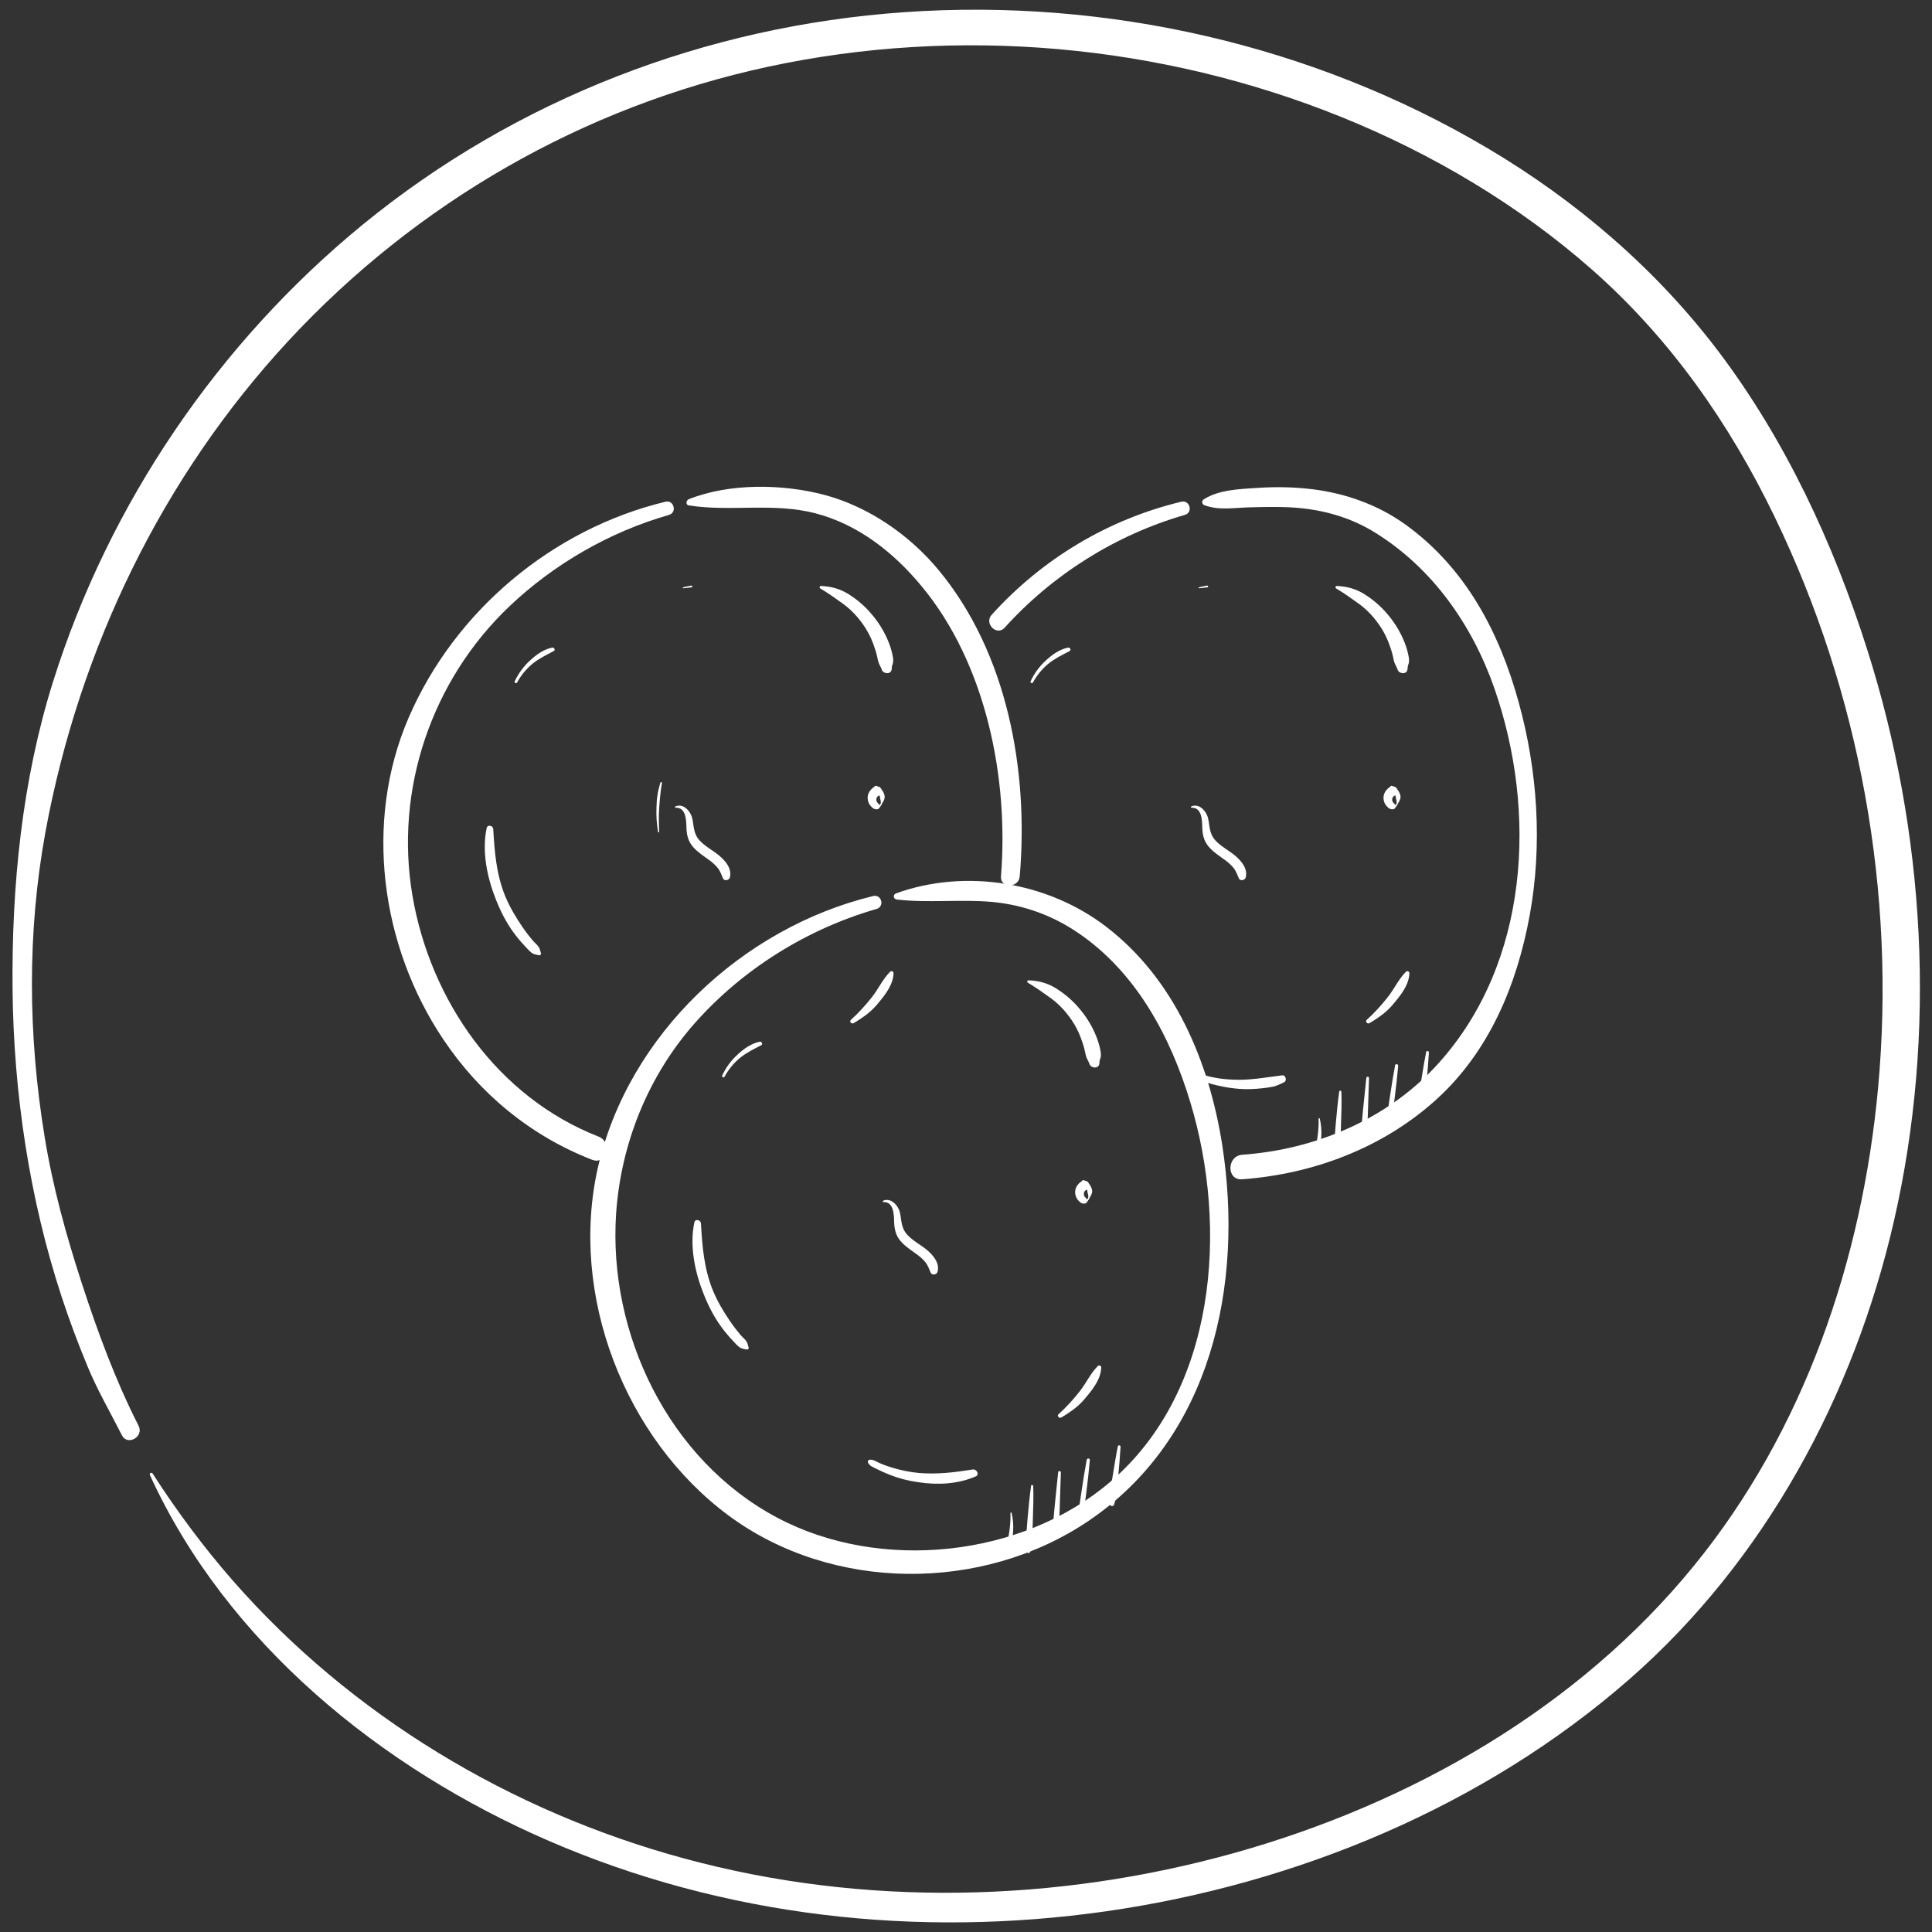 <?xml version="1.0" encoding="utf-8"?>
<!-- Generator: Adobe Illustrator 26.5.0, SVG Export Plug-In . SVG Version: 6.00 Build 0)  -->
<svg version="1.1" id="Potatoes_on_Plate" xmlns="http://www.w3.org/2000/svg" xmlns:xlink="http://www.w3.org/1999/xlink" x="0px"
	 y="0px" viewBox="0 0 1000 1000" style="enable-background:new 0 0 1000 1000;" xml:space="preserve">
<rect x="0" y="0" width="1000" height="1000" fill="#333333" stroke="none"/>
<style type="text/css">
	.st0{fill:#FFFFFF;}
</style>
<g>
	<path class="st0" d="M77.6,763.5c39.8,87.1,119.8,151.8,206.4,189.3c90.7,39.3,190.7,50.4,288.4,36.5
		c98.5-14.1,195.5-54.2,270.8-120c70.2-61.4,116.4-146.9,137.1-237.3c22.3-97.3,16.3-201.1-13.9-296c-17.4-54.7-42.3-108.3-77-154.2
		c-32.3-42.6-73.4-77.8-119.3-105C679.7,23.2,572.7-1,468.2,6.3c-102.6,7.1-200.8,44.8-280.5,110C113,177.5,56.5,260.5,27.5,352.7
		C11.4,403.9,6,458.3,6.5,511.9c0.5,53.4,8.7,108.5,25.4,159.3c4,12.2,8.5,24.2,13.4,36c5.1,12.4,11.8,23.8,17.8,35.7
		c2.9,5.7,11.6,0.7,8.6-5c-11.9-23.3-21.3-48.9-29.4-73.8c-8.1-24.9-15-49.8-19.2-75.7C14.5,536,14,482.4,23.6,430.2
		c17.5-94.5,60.3-183.2,125.7-253.8c66.3-71.5,152.6-121.2,248-141.8c98.7-21.3,203.6-11.8,297.1,26c47,19,91.8,45.6,129.9,79.2
		c40.3,35.6,70.9,79.4,94.2,127.6c44.2,91.3,62.9,194.6,53.6,295.6c-8.2,89.2-38.3,177.5-95.3,247.4
		C816.7,884.2,730.2,933.5,639.2,959c-92.5,25.9-192.3,28.2-285.2,2.9C264.4,937.6,181.7,888,120.4,818c-15.1-17.3-29-36-41.4-55.3
		C78.4,761.8,77.2,762.6,77.6,763.5L77.6,763.5z"/>
	<g>
		<path class="st0" d="M527.8,453.7c4.7-54.6-6.3-115.8-42.2-158.9c-15-18-36-32.5-58.7-38.6c-21.8-5.8-49.4-6.2-70.4,2.2
			c-1.3,0.5-1.8,2.9,0,3.2c21.8,3.4,43.8-1.6,65.6,4.1c22.2,5.8,40.5,20.3,54.9,37.7c33.4,40.2,45.2,99.4,41.1,150.3
			C517.7,459.8,527.2,459.8,527.8,453.7L527.8,453.7z"/>
		<path class="st0" d="M344.4,259.7c-58.4,14.1-109,56.4-132.9,111.8c-23.2,53.8-14.5,118.1,17.9,166.4
			c18.9,28.3,45.4,50.1,77.1,62.4c7.5,2.9,10.7-9.1,3.3-12c-52.2-20.4-87-70.3-96.3-124.6c-9.4-55,9.9-111.6,50.2-149.9
			c23.2-22,51.9-38.5,82.6-47.3C350.6,265.2,348.8,258.6,344.4,259.7L344.4,259.7z"/>
		<path class="st0" d="M280,493.4c-0.4-1.1-0.5-2.3-1.2-3.3c-0.7-1-1.8-1.9-2.6-2.8c-2.1-2.4-4-4.9-5.8-7.5
			c-3.4-5-6.5-10.2-8.8-15.7c-4.7-11.4-5.6-22.9-6.3-35c-0.1-1.8-3-2.5-3.4-0.5c-2.6,12.2,0.3,25.9,4.9,37.3
			c2.3,5.8,5.2,11.5,8.9,16.6c1.8,2.5,3.8,4.9,5.9,7.1c1.1,1.2,2.3,2.6,3.6,3.6c1.1,0.8,2.3,0.9,3.6,1.2
			C279.6,494.6,280.2,494,280,493.4L280,493.4z"/>
		<path class="st0" d="M267.6,353.3c2.1-3.8,4.8-7.1,8.1-9.8c3.3-2.7,7.1-4.5,10.9-6.5c1-0.5,0.3-2-0.8-1.8
			c-4.4,0.9-8.3,3.7-11.5,6.7c-3.3,3-6,6.7-7.9,10.8C266,353.3,267.2,354,267.6,353.3L267.6,353.3z"/>
		<path class="st0" d="M353.7,304.5c1.4-0.2,2.8-0.3,4.2-0.5c0.3,0,0.5-0.2,0.4-0.5c0-0.3-0.3-0.4-0.6-0.4c-1.4,0.3-2.8,0.6-4.2,0.9
			C353.4,304.1,353.5,304.6,353.7,304.5L353.7,304.5z"/>
		<path class="st0" d="M424.6,304.6c3.9,2.3,7.7,5,11.3,7.6c3.7,2.6,7,5.9,9.7,9.5c2.7,3.5,4.9,7.5,6.4,11.6c0.8,2.1,1.5,4.3,2,6.5
			c0.3,1.2,0.4,2.3,0.9,3.5c0.5,1.3,1.1,2,1.5,3.3c0.7,2.2,4.6,2.7,5.1,0c0.1-0.6,0.1-1.4,0.2-1.9c0.2-0.8,0.6-1.4,0.6-2.4
			c0.1-1.3-0.2-2.7-0.5-4c-0.6-2.7-1.5-5.2-2.6-7.7c-2.1-4.7-4.9-9.1-8.3-13c-3.3-3.9-7.3-7.3-11.6-10c-4.4-2.8-9.1-4.1-14.4-4.3
			C424.2,303.2,424,304.3,424.6,304.6L424.6,304.6z"/>
		<path class="st0" d="M349.7,418.1c5.4-0.3,5.5,6.5,5.6,10.2c0.1,4.1,1,7.6,3.9,10.6c2.5,2.7,5.7,4.6,8.6,6.8
			c1.4,1.1,2.8,2.4,3.9,3.8c1.1,1.5,1.8,3.4,2.5,5.1c0.7,1.6,3.2,1.1,3.6-0.5c1.1-4.6-2.3-8.5-5.6-11.3c-3.3-2.7-7.3-4.7-10.2-7.9
			c-1.5-1.7-2.4-3.7-2.8-6c-0.5-2.4-0.5-4.9-1.5-7.1c-1.4-3.1-4.6-5.9-8.1-4.4C349.3,417.7,349.4,418.1,349.7,418.1L349.7,418.1z"/>
		<path class="st0" d="M441.8,529.6c2.4-1.4,4.8-3,7-4.7c2.3-1.8,4.3-3.8,6.1-6.1c3.6-4.3,7.4-9.3,7.6-15.1c0-0.9-1.2-1.4-1.8-0.7
			c-3.8,3.8-6,8.8-9.3,13c-3.3,4.2-7,8.3-11,11.9C439.5,528.7,440.7,530.2,441.8,529.6L441.8,529.6z"/>
		<path class="st0" d="M452.7,408.6c0.8,0.4,1.4,0.9,1.8,1.6c0.1,0.2,0.2,0.4,0.4,0.6c0.1,0.2,0-0.1,0.1,0.1c0,0.1,0.1,0.2,0.1,0.3
			c0.1,0.2,0.1,0.4,0.2,0.7c0,0.1,0,0.2,0.1,0.3c0.1,0.3,0-0.2,0,0.1c0,0.6,0.2,1,0.3,1.6c0.1,0.4,0.2,0.7,0.2,1.2
			c0,0.5,0,0.8-0.3,1.2c-0.2,0.4-0.6,0.8-0.9,1.1c0.3,0.1,0.7,0.2,1,0.3c-0.2-0.6-0.5-1.2-1-1.7c-0.1-0.1-0.3-0.3-0.4-0.4
			c0,0-0.2-0.3-0.1-0.1c0.2,0.2,0,0-0.1-0.1c-0.1-0.1-0.3-0.4-0.3-0.6c0,0.1,0.1,0.4,0,0.1c0-0.1-0.1-0.2-0.1-0.3
			c0-0.1,0-0.2-0.1-0.3c-0.1-0.3,0,0,0,0.1c0-0.2,0-0.4,0-0.6c0-0.1,0-0.4,0-0.1c0,0.3,0,0,0-0.1c0-0.2,0.1-0.4,0.2-0.6
			c0.1-0.3-0.2,0.4-0.1,0.1c0.1-0.1,0.1-0.2,0.1-0.3c0.1-0.1,0.1-0.2,0.2-0.3c0.2-0.3,0,0.1-0.1,0.1c0.1-0.1,0.3-0.3,0.4-0.4
			c0.1-0.1,0.2-0.1,0.2-0.2c-0.1,0.1-0.4,0.3-0.1,0.1c0.7-0.4,1.4-0.7,1.7-1.4c0.7-1.4,0.2-3.1-1.5-3.6c-1.9-0.5-3.5,1.1-4.5,2.5
			c-0.7,1.1-1.1,2.4-1,3.7c0.1,1.2,0.4,2.4,1.2,3.4c0.4,0.6,0.9,1,1.4,1.5c0.6,0.5,1.3,0.7,2.1,0.7c0.5,0,1.2-0.3,1.4-0.8
			c0.3-0.6,0.8-1,1.1-1.6c0.1-0.2,0.2-0.5,0.3-0.7c0.1-0.2,0.3-0.4,0.4-0.6c0.3-0.5,0.5-1,0.7-1.5c0.2-0.7,0.3-1.3,0.1-2.1
			c-0.6-2.3-2.2-4.3-4.5-4.9C452.4,406.8,451.8,408.2,452.7,408.6L452.7,408.6z"/>
		<path class="st0" d="M341.2,430.6c-0.2-4.1-0.3-8.4,0-12.5c0.3-4.3,0.7-8.6,1.4-12.8c0.1-0.5-0.6-0.7-0.8-0.2
			c-0.6,2.1-1.2,4.3-1.5,6.5c-0.4,2-0.4,4.2-0.5,6.2c-0.2,4.3,0.1,8.6,0.8,12.8C340.7,431,341.2,430.9,341.2,430.6L341.2,430.6z"/>
		<path class="st0" d="M451.9,463.8c-67.6,16.4-126.7,71.7-142.4,140.4c-15,65.9,13.7,140.3,67.7,180.3
			c53.6,39.6,131.2,39.8,186.1,2.8c63.8-43.1,80.6-122.5,69.3-194.8c-6.8-43.1-24.7-85.7-60-112.8c-30.2-23.2-72.7-30.3-108.8-17.3
			c-1.8,0.7-1.4,3,0.4,3.2c16.6,1.9,33.3-0.3,50,1.3c15.8,1.6,30.5,6.9,43.6,15.8c30.2,20.4,48,53.7,58.3,87.8
			c19.7,65.1,13.6,149.4-41.3,196.4c-45.9,39.3-119.4,46.9-172.6,18.6c-56.1-29.8-87.5-95.1-83.3-157.4
			c2.5-36.3,16.6-71.2,40.7-98.5c24.8-28,58-48.7,94-59.1C458.1,469.3,456.3,462.7,451.9,463.8L451.9,463.8z"/>
		<path class="st0" d="M387.5,697.5c-0.4-1.1-0.5-2.3-1.2-3.3c-0.7-1-1.8-1.9-2.6-2.8c-2.1-2.4-4-4.9-5.8-7.5
			c-3.4-5-6.5-10.2-8.8-15.7c-4.7-11.4-5.6-22.9-6.3-35c-0.1-1.8-3-2.5-3.4-0.5c-2.6,12.2,0.3,25.9,4.9,37.3
			c2.3,5.8,5.2,11.5,8.9,16.6c1.8,2.5,3.8,4.9,5.9,7.1c1.1,1.2,2.3,2.6,3.6,3.6c1.1,0.8,2.3,0.9,3.6,1.2
			C387,698.7,387.7,698.1,387.5,697.5L387.5,697.5z"/>
		<path class="st0" d="M375,557.3c2.1-3.8,4.8-7.1,8.1-9.8c3.3-2.7,7.1-4.5,10.9-6.5c1-0.5,0.3-2-0.8-1.8c-4.4,0.9-8.3,3.7-11.5,6.7
			c-3.3,3-6,6.7-7.9,10.8C373.5,557.4,374.6,558.1,375,557.3L375,557.3z"/>
		<path class="st0" d="M532.1,508.7c3.9,2.3,7.7,5,11.3,7.6c3.7,2.6,7,5.9,9.7,9.5c2.7,3.5,4.9,7.5,6.4,11.6c0.8,2.1,1.5,4.3,2,6.5
			c0.3,1.2,0.4,2.3,0.9,3.5c0.5,1.3,1.1,2,1.5,3.3c0.7,2.2,4.6,2.7,5.1,0c0.1-0.6,0.1-1.4,0.2-1.9c0.2-0.8,0.6-1.4,0.6-2.4
			c0.1-1.3-0.2-2.7-0.5-4c-0.6-2.7-1.5-5.2-2.6-7.7c-2.1-4.7-4.9-9.1-8.3-13c-3.3-3.9-7.3-7.3-11.6-10c-4.4-2.8-9.1-4.1-14.4-4.3
			C531.7,507.3,531.4,508.4,532.1,508.7L532.1,508.7z"/>
		<path class="st0" d="M457.2,622.2c5.4-0.3,5.5,6.5,5.6,10.2c0.1,4.1,1,7.6,3.9,10.6c2.5,2.7,5.7,4.6,8.6,6.8
			c1.4,1.1,2.8,2.4,3.9,3.8c1.1,1.5,1.8,3.4,2.5,5.1c0.7,1.6,3.2,1.1,3.6-0.5c1.1-4.6-2.3-8.5-5.6-11.3c-3.3-2.7-7.3-4.7-10.2-7.9
			c-1.5-1.7-2.4-3.7-2.8-6c-0.5-2.4-0.5-4.9-1.5-7.1c-1.4-3.1-4.6-5.9-8.1-4.4C456.8,621.8,456.9,622.2,457.2,622.2L457.2,622.2z"/>
		<path class="st0" d="M449.2,756.8c0.7,2,2.8,2.6,4.5,3.5c2.2,1.1,4.4,2.1,6.7,3c4.8,1.9,9.8,3.2,15,3.9c10,1.5,20.3,1,29.6-3
			c2.2-0.9,0.5-3.9-1.5-3.6c-9.3,1.5-18.5,2.6-27.9,1.8c-4.6-0.4-9.2-1.4-13.7-2.7c-2.3-0.7-4.6-1.5-6.8-2.5c-1.7-0.7-3.3-2-5.2-1.6
			C449.4,755.7,449.1,756.3,449.2,756.8L449.2,756.8z"/>
		<path class="st0" d="M549.3,733.7c2.4-1.4,4.8-3,7-4.7c2.3-1.8,4.3-3.8,6.1-6.1c3.6-4.3,7.4-9.3,7.6-15.1c0-0.9-1.2-1.4-1.8-0.7
			c-3.8,3.8-6,8.8-9.3,13c-3.3,4.2-7,8.3-11,11.9C546.9,732.8,548.2,734.3,549.3,733.7L549.3,733.7z"/>
		<path class="st0" d="M560.1,612.7c0.8,0.4,1.4,0.9,1.8,1.6c0.1,0.2,0.2,0.4,0.4,0.6c0.1,0.2,0-0.1,0.1,0.1c0,0.1,0.1,0.2,0.1,0.3
			c0.1,0.2,0.1,0.4,0.2,0.7c0,0.1,0,0.2,0.1,0.3c0.1,0.3,0-0.2,0,0.1c0,0.6,0.2,1,0.3,1.6c0.1,0.4,0.2,0.7,0.2,1.2
			c0,0.5,0,0.8-0.3,1.2c-0.2,0.4-0.6,0.8-0.9,1.1c0.3,0.1,0.7,0.2,1,0.3c-0.2-0.6-0.5-1.2-1-1.7c-0.1-0.1-0.3-0.3-0.4-0.4
			c0,0-0.2-0.3-0.1-0.1c0.2,0.2,0,0-0.1-0.1c-0.1-0.1-0.3-0.4-0.3-0.6c0,0.1,0.1,0.4,0,0.1c0-0.1-0.1-0.2-0.1-0.3
			c0-0.1,0-0.2-0.1-0.3c-0.1-0.3,0,0,0,0.1c0-0.2,0-0.4,0-0.6c0-0.1,0-0.4,0-0.1c0,0.3,0,0,0-0.1c0-0.2,0.1-0.4,0.2-0.6
			c0.1-0.3-0.2,0.4-0.1,0.1c0.1-0.1,0.1-0.2,0.1-0.3c0.1-0.1,0.1-0.2,0.2-0.3c0.2-0.3,0,0.1-0.1,0.1c0.1-0.1,0.3-0.3,0.4-0.4
			c0.1-0.1,0.2-0.1,0.2-0.2c-0.1,0.1-0.4,0.3-0.1,0.1c0.7-0.4,1.4-0.7,1.7-1.4c0.7-1.4,0.2-3.1-1.5-3.6c-1.9-0.5-3.5,1.1-4.5,2.5
			c-0.7,1.1-1.1,2.4-1,3.7c0.1,1.2,0.4,2.4,1.2,3.4c0.4,0.6,0.9,1,1.4,1.5c0.6,0.5,1.3,0.7,2.1,0.7c0.5,0,1.2-0.3,1.4-0.8
			c0.3-0.6,0.8-1,1.1-1.6c0.1-0.2,0.2-0.5,0.3-0.7c0.1-0.2,0.3-0.4,0.4-0.6c0.3-0.5,0.5-1,0.7-1.5c0.2-0.7,0.3-1.3,0.1-2.1
			c-0.6-2.3-2.2-4.3-4.5-4.9C559.9,610.9,559.3,612.3,560.1,612.7L560.1,612.7z"/>
		<path class="st0" d="M523,783.2c0.1,3-0.1,6-0.5,9c-0.2,1.4-0.4,2.8-0.7,4.2c-0.3,1.5-0.7,2.9-0.8,4.4c0,0.7,0.9,0.9,1.3,0.3
			c1.5-2.6,2-6,2.1-8.9c0.2-3.1-0.1-6.1-0.8-9.2C523.6,782.8,523,782.8,523,783.2L523,783.2z"/>
		<path class="st0" d="M533.7,769c-0.8,5.6-1.3,11.1-1.8,16.7c-0.4,5.7-1.2,11.6-0.6,17.2c0.1,1,1.6,1.4,1.9,0.3
			c1.3-5.5,1.2-11.3,1.4-16.8c0.2-5.8,0.4-11.5,0.2-17.2C534.8,768.6,533.8,768.4,533.7,769L533.7,769z"/>
		<path class="st0" d="M547.7,762.1c-0.5,5.2-1.1,10.3-1.6,15.5c-0.4,4.9-1.3,10.1-0.5,15.1c0.1,0.8,1.3,0.7,1.5,0
			c1.4-4.8,1.3-10.1,1.5-15.1c0.2-5.2,0.3-10.3,0.5-15.5C549.1,761.2,547.7,761.2,547.7,762.1L547.7,762.1z"/>
		<path class="st0" d="M562.5,755.5c-1,5.4-1.9,10.9-2.7,16.4c-0.4,2.7-0.8,5.4-1.2,8.1c-0.4,2.5-0.8,5.2-0.4,7.7
			c0.1,0.6,1.1,0.7,1.4,0.2c1-2.2,1.3-4.8,1.6-7.2c0.4-2.8,0.7-5.6,1.1-8.4c0.7-5.5,1.3-11,1.8-16.5
			C564.3,754.8,562.7,754.6,562.5,755.5L562.5,755.5z"/>
		<path class="st0" d="M578.6,748.6c-1,4.9-1.8,9.9-2.6,14.9c-0.8,4.8-1.9,10-1.6,14.9c0.1,1.3,1.9,1.6,2.3,0.3
			c1.4-4.7,1.6-9.9,2.1-14.8c0.5-5,0.9-10,1.2-15.1C580,748,578.8,747.8,578.6,748.6L578.6,748.6z"/>
		<path class="st0" d="M642.9,610.4c36.7-2.7,72.5-16.1,100.1-40.9c27.8-25,42.2-59.8,48.8-95.9c6.6-36.3,4.1-74.5-5.7-110
			c-10-36.4-27.6-69.8-58.8-92.2c-14.2-10.2-31-16.1-48.2-18.2c-9.1-1.1-18.5-1.3-27.7-0.7c-9.3,0.6-20.6,0.9-28.4,6
			c-1.2,0.8-0.9,2.5,0.4,3c7.6,2.8,15.3,1.3,23.3,1.1c7.6-0.2,15.2-0.4,22.8,0.1c14.8,1,29.1,4.9,41.8,12.7
			c30,18.4,50.7,48,62.2,80.9c22.2,63.9,18,141.7-28.7,193.8c-25.9,28.9-63.6,44.9-101.9,47.6C634.9,598.4,634.8,611,642.9,610.4
			L642.9,610.4z"/>
		<path class="st0" d="M611.4,259.7c-37.9,9.1-72,29.6-98.1,58.5c-4.1,4.5,2.6,11.2,6.7,6.7c24.9-27.6,57.6-48.1,93.3-58.4
			C617.7,265.2,615.8,258.6,611.4,259.7L611.4,259.7z"/>
		<path class="st0" d="M534.6,353.3c2.1-3.8,4.8-7.1,8.1-9.8c3.3-2.7,7.1-4.5,10.9-6.5c1-0.5,0.3-2-0.8-1.8
			c-4.4,0.9-8.3,3.7-11.5,6.7c-3.3,3-6,6.7-7.9,10.8C533.1,353.3,534.2,354,534.6,353.3L534.6,353.3z"/>
		<path class="st0" d="M620.7,304.5c1.4-0.2,2.8-0.3,4.2-0.5c0.3,0,0.5-0.2,0.4-0.5c0-0.3-0.3-0.4-0.6-0.4c-1.4,0.3-2.8,0.6-4.2,0.9
			C620.4,304.1,620.5,304.6,620.7,304.5L620.7,304.5z"/>
		<path class="st0" d="M691.6,304.6c3.9,2.3,7.7,5,11.3,7.6c3.7,2.6,7,5.9,9.7,9.5c2.7,3.5,4.9,7.5,6.4,11.6c0.8,2.1,1.5,4.3,2,6.5
			c0.3,1.2,0.4,2.3,0.9,3.5c0.5,1.3,1.1,2,1.5,3.3c0.7,2.2,4.6,2.7,5.1,0c0.1-0.6,0.1-1.4,0.2-1.9c0.2-0.8,0.6-1.4,0.6-2.4
			c0.1-1.3-0.2-2.7-0.5-4c-0.6-2.7-1.5-5.2-2.6-7.7c-2.1-4.7-4.9-9.1-8.3-13c-3.3-3.9-7.3-7.3-11.6-10c-4.4-2.8-9.1-4.1-14.4-4.3
			C691.2,303.2,691,304.3,691.6,304.6L691.6,304.6z"/>
		<path class="st0" d="M616.7,418.1c5.4-0.3,5.5,6.5,5.6,10.2c0.1,4.1,1,7.6,3.9,10.6c2.5,2.7,5.7,4.6,8.6,6.8
			c1.4,1.1,2.8,2.4,3.9,3.8c1.1,1.5,1.8,3.4,2.5,5.1c0.7,1.6,3.2,1.1,3.6-0.5c1.1-4.6-2.3-8.5-5.6-11.3c-3.3-2.7-7.3-4.7-10.2-7.9
			c-1.5-1.7-2.4-3.7-2.8-6c-0.5-2.4-0.5-4.9-1.5-7.1c-1.4-3.1-4.6-5.9-8.1-4.4C616.3,417.7,616.4,418.1,616.7,418.1L616.7,418.1z"/>
		<path class="st0" d="M620.8,557.9c0.5,1.6,1.9,1.8,3.4,2.3c1.9,0.6,3.9,1.2,5.8,1.6c3.8,0.9,7.6,1.5,11.5,1.8
			c3.9,0.3,7.8,0.1,11.7-0.3c2-0.2,4-0.5,6-0.9c1.9-0.5,3.7-1.4,5.4-2.2c1.7-0.8,0.9-3.9-1-3.6c-7.3,0.9-14.4,2.2-21.7,2.3
			c-3.6,0-7.2-0.2-10.8-0.7c-1.8-0.3-3.5-0.6-5.2-1c-1.5-0.3-3.2-1.3-4.6-0.3C620.9,557.1,620.6,557.5,620.8,557.9L620.8,557.9z"/>
		<path class="st0" d="M708.8,529.6c2.4-1.4,4.8-3,7-4.7c2.3-1.8,4.3-3.8,6.1-6.1c3.6-4.3,7.4-9.3,7.6-15.1c0-0.9-1.2-1.4-1.8-0.7
			c-3.8,3.8-6,8.8-9.3,13c-3.3,4.2-7,8.3-11,11.9C706.5,528.7,707.7,530.2,708.8,529.6L708.8,529.6z"/>
		<path class="st0" d="M719.7,408.6c0.8,0.4,1.4,0.9,1.8,1.6c0.1,0.2,0.2,0.4,0.4,0.6c0.1,0.2,0-0.1,0.1,0.1c0,0.1,0.1,0.2,0.1,0.3
			c0.1,0.2,0.1,0.4,0.2,0.7c0,0.1,0,0.2,0.1,0.3c0.1,0.3,0-0.2,0,0.1c0,0.6,0.2,1,0.3,1.6c0.1,0.4,0.2,0.7,0.2,1.2
			c0,0.5,0,0.8-0.3,1.2c-0.2,0.4-0.6,0.8-0.9,1.1c0.3,0.1,0.7,0.2,1,0.3c-0.2-0.6-0.5-1.2-1-1.7c-0.1-0.1-0.3-0.3-0.4-0.4
			c0,0-0.2-0.3-0.1-0.1c0.2,0.2,0,0-0.1-0.1c-0.1-0.1-0.3-0.4-0.3-0.6c0,0.1,0.1,0.4,0,0.1c0-0.1-0.1-0.2-0.1-0.3
			c0-0.1,0-0.2-0.1-0.3c-0.1-0.3,0,0,0,0.1c0-0.2,0-0.4,0-0.6c0-0.1,0-0.4,0-0.1c0,0.3,0,0,0-0.1c0-0.2,0.1-0.4,0.2-0.6
			c0.1-0.3-0.2,0.4-0.1,0.1c0.1-0.1,0.1-0.2,0.1-0.3c0.1-0.1,0.1-0.2,0.2-0.3c0.2-0.3,0,0.1-0.1,0.1c0.1-0.1,0.3-0.3,0.4-0.4
			c0.1-0.1,0.2-0.1,0.2-0.2c-0.1,0.1-0.4,0.3-0.1,0.1c0.7-0.4,1.4-0.7,1.7-1.4c0.7-1.4,0.2-3.1-1.5-3.6c-1.9-0.5-3.5,1.1-4.5,2.5
			c-0.7,1.1-1.1,2.4-1,3.7c0.1,1.2,0.4,2.4,1.2,3.4c0.4,0.6,0.9,1,1.4,1.5c0.6,0.5,1.3,0.7,2.1,0.7c0.5,0,1.2-0.3,1.4-0.8
			c0.3-0.6,0.8-1,1.1-1.6c0.1-0.2,0.2-0.5,0.3-0.7c0.1-0.2,0.3-0.4,0.4-0.6c0.3-0.5,0.5-1,0.7-1.5c0.2-0.7,0.3-1.3,0.1-2.1
			c-0.6-2.3-2.2-4.3-4.5-4.9C719.4,406.8,718.8,408.2,719.7,408.6L719.7,408.6z"/>
		<path class="st0" d="M682.5,579.1c0.1,3-0.1,6-0.5,9c-0.2,1.4-0.4,2.8-0.7,4.2c-0.3,1.5-0.7,2.9-0.8,4.4c0,0.7,0.9,0.9,1.3,0.3
			c1.5-2.6,2-6,2.1-8.9c0.2-3.1-0.1-6.1-0.8-9.2C683.1,578.7,682.5,578.7,682.5,579.1L682.5,579.1z"/>
		<path class="st0" d="M693.2,564.9c-0.8,5.6-1.3,11.1-1.8,16.7c-0.4,5.7-1.2,11.6-0.6,17.2c0.1,1,1.6,1.4,1.9,0.3
			c1.3-5.5,1.2-11.3,1.4-16.8c0.2-5.8,0.4-11.5,0.2-17.2C694.3,564.5,693.3,564.3,693.2,564.9L693.2,564.9z"/>
		<path class="st0" d="M707.2,558c-0.5,5.2-1.1,10.3-1.6,15.5c-0.4,4.9-1.3,10.1-0.5,15.1c0.1,0.8,1.3,0.7,1.5,0
			c1.4-4.8,1.3-10.1,1.5-15.1c0.2-5.2,0.3-10.3,0.5-15.5C708.6,557.1,707.3,557.1,707.2,558L707.2,558z"/>
		<path class="st0" d="M722.1,551.4c-1,5.4-1.9,10.9-2.7,16.4c-0.4,2.7-0.8,5.4-1.2,8.1c-0.4,2.5-0.8,5.2-0.4,7.7
			c0.1,0.6,1.1,0.7,1.4,0.2c1-2.2,1.3-4.8,1.6-7.2c0.4-2.8,0.7-5.6,1.1-8.4c0.7-5.5,1.3-11,1.8-16.5
			C723.8,550.7,722.2,550.5,722.1,551.4L722.1,551.4z"/>
		<path class="st0" d="M738.2,544.5c-1,4.9-1.8,9.9-2.6,14.9c-0.8,4.8-1.9,10-1.6,14.9c0.1,1.3,1.9,1.6,2.3,0.3
			c1.4-4.7,1.6-9.9,2.1-14.8c0.5-5,0.9-10,1.2-15.1C739.5,543.9,738.3,543.7,738.2,544.5L738.2,544.5z"/>
	</g>
</g>
</svg>

